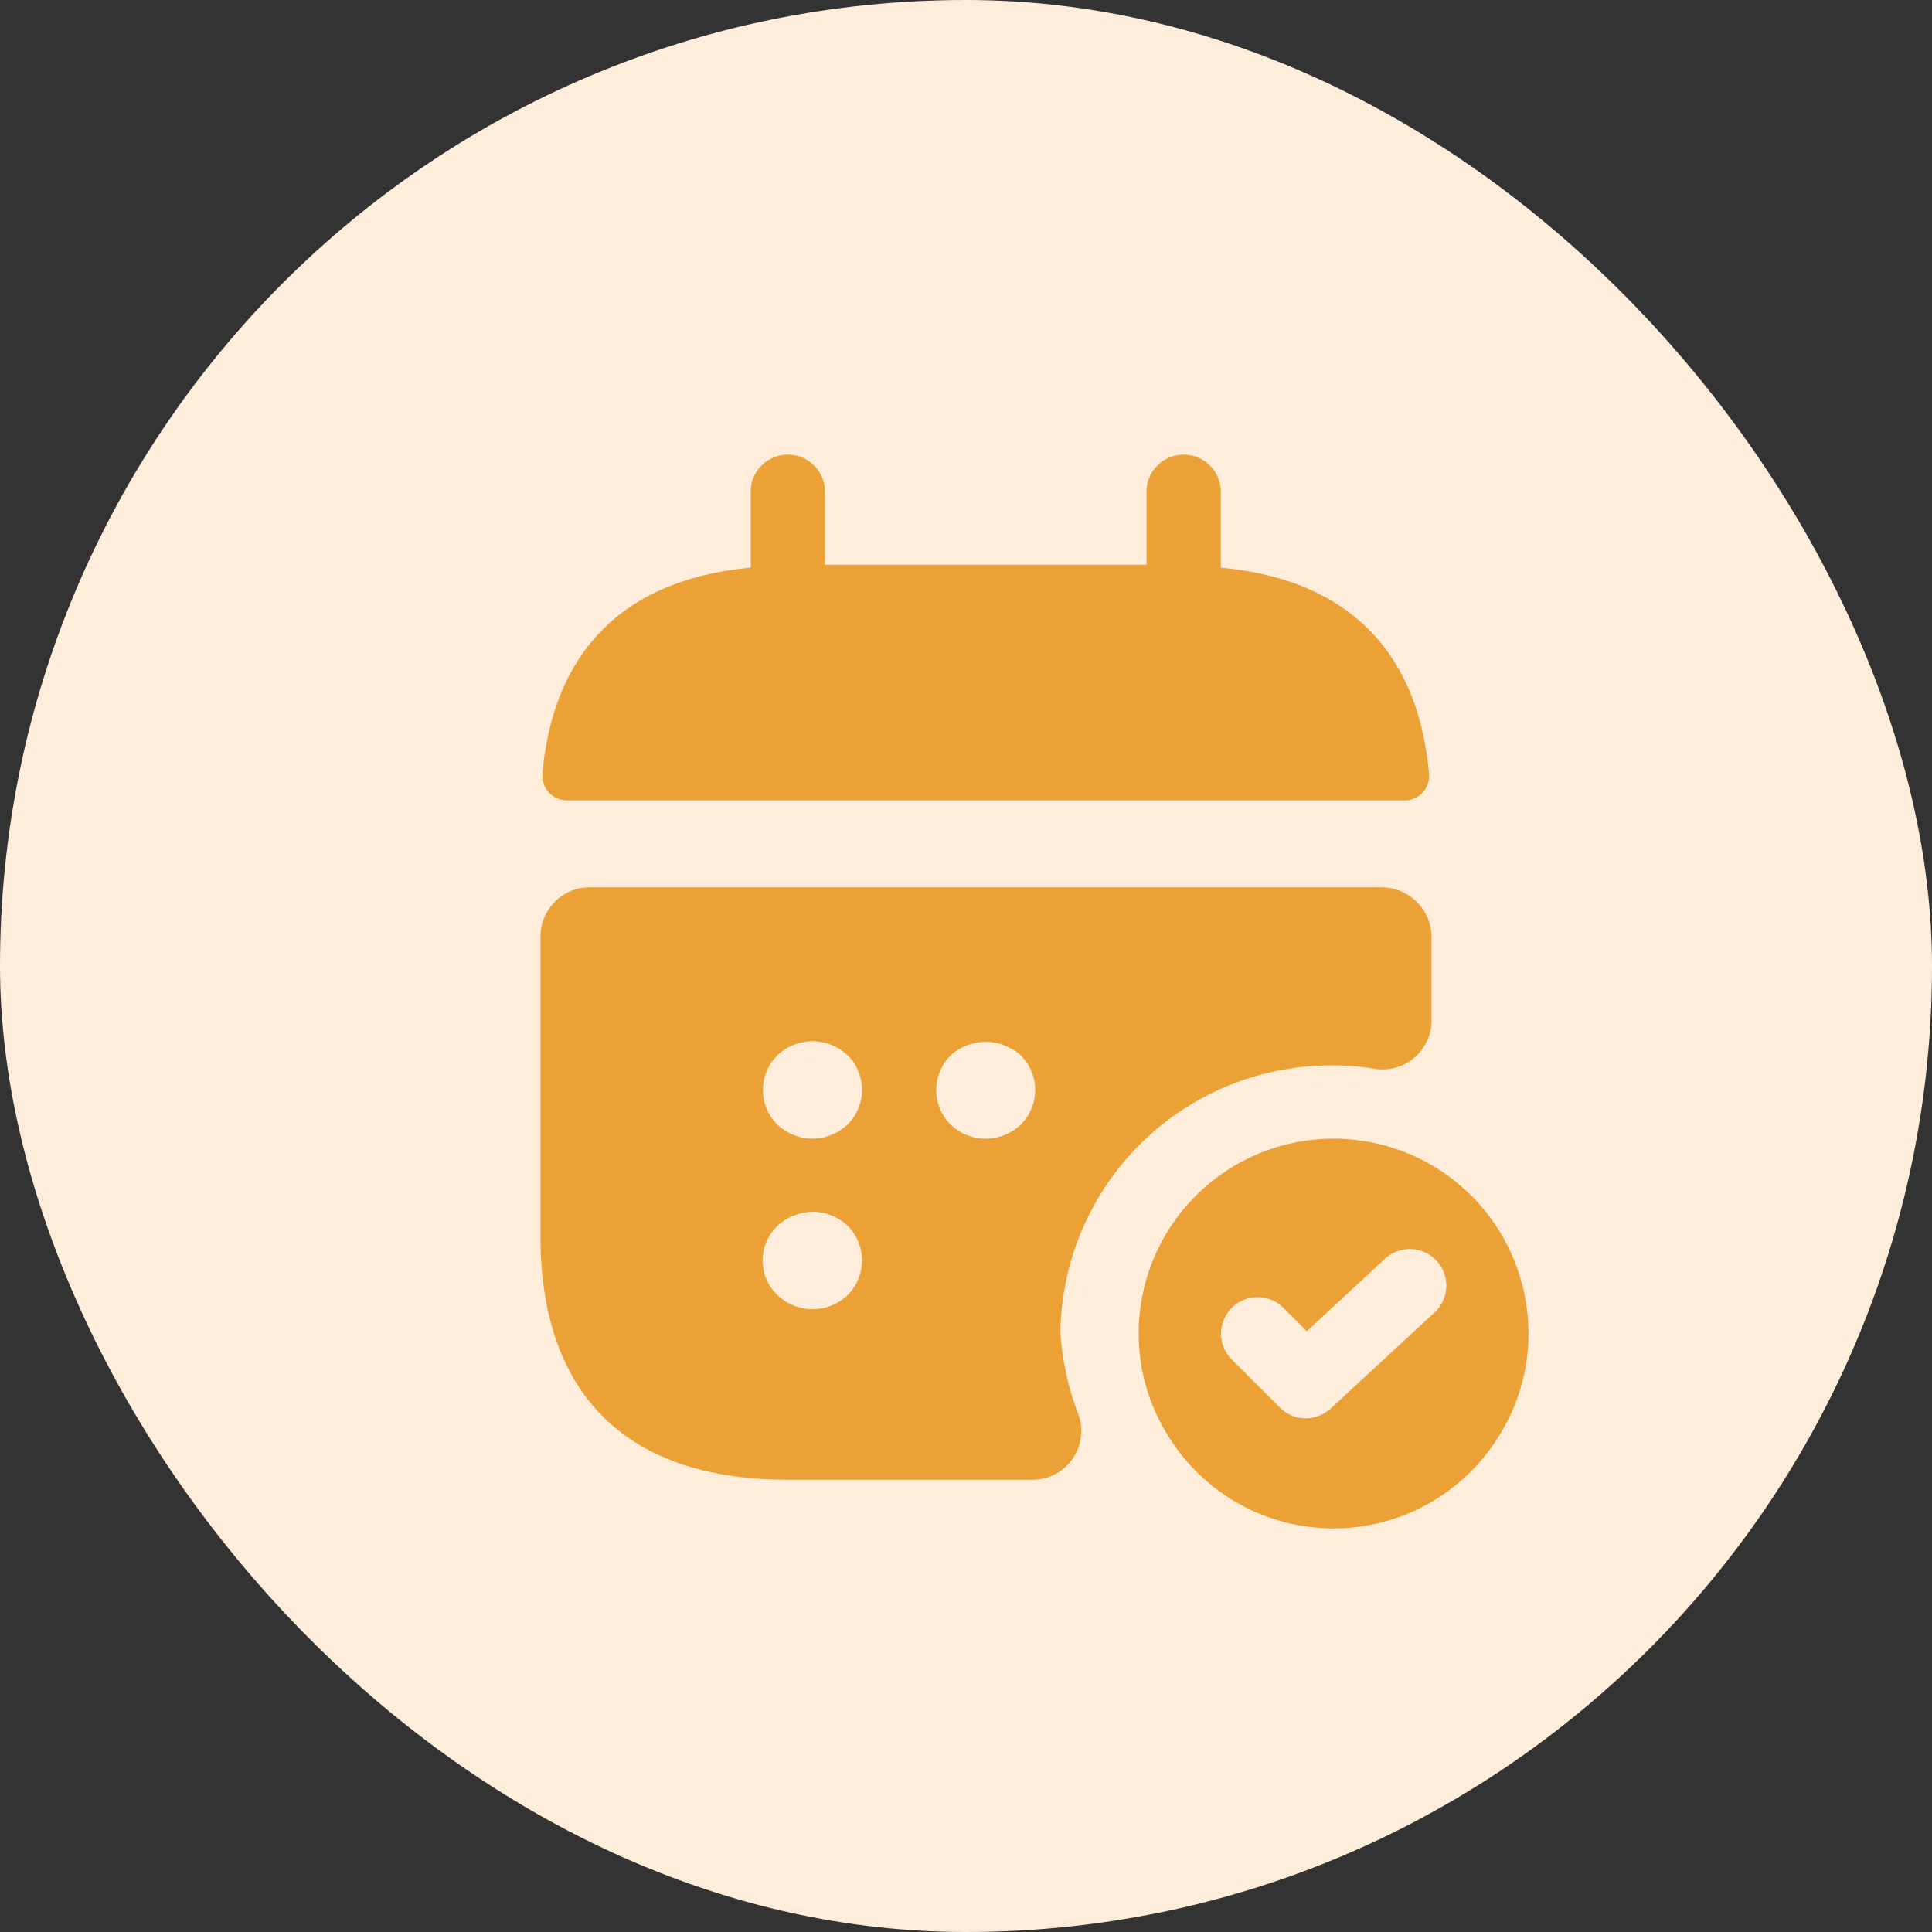 <svg xmlns="http://www.w3.org/2000/svg" width="49" height="49" viewBox="0 0 49 49"><rect x="0" y="0" width="49" height="49" fill="#333333" stroke="none"/><g id="Group_40293" data-name="Group 40293" transform="translate(-1215 -1566)"><rect id="Rectangle_22294" data-name="Rectangle 22294" width="49" height="49" rx="24.5" transform="translate(1215 1566)" fill="#feedda"></rect><g id="vuesax_bold_calendar-tick" data-name="vuesax/bold/calendar-tick" transform="translate(669 1388)"><g id="calendar-tick" transform="translate(556 188)"><path id="Vector" d="M0,0H30V30H0Z" fill="none" opacity="0"></path><path id="Vector-2" data-name="Vector" d="M17.206,2.854V.927a.941.941,0,0,0-1.882,0V2.78H7.167V.927a.941.941,0,0,0-1.882,0V2.854C1.9,3.163.252,5.152,0,8.1a.625.625,0,0,0,.627.655H21.862a.617.617,0,0,0,.627-.655C22.238,5.152,20.595,3.163,17.206,2.854Z" transform="translate(3.755 1.544)" fill="#eba135"></path><path id="Vector-3" data-name="Vector" d="M4.942,0A4.941,4.941,0,0,0,0,4.942,4.844,4.844,0,0,0,.717,7.487a4.923,4.923,0,0,0,8.451,0,4.844,4.844,0,0,0,.717-2.545A4.941,4.941,0,0,0,4.942,0ZM7.5,4.411,4.868,6.845a.943.943,0,0,1-.63.247.916.916,0,0,1-.655-.272L2.36,5.6a.926.926,0,1,1,1.31-1.31l.593.593L6.239,3.052A.927.927,0,1,1,7.5,4.411Z" transform="translate(18.88 18.88)" fill="#eba135"></path><path id="Vector-4" data-name="Vector" d="M21.332,0H1.255A1.249,1.249,0,0,0,0,1.236V8.846c0,3.707,1.882,6.178,6.274,6.178H12.46a1.236,1.236,0,0,0,1.192-1.631,7.1,7.1,0,0,1-.464-2.076,6.861,6.861,0,0,1,6.9-6.8,6.254,6.254,0,0,1,1.079.086A1.243,1.243,0,0,0,22.6,3.4V1.248A1.27,1.27,0,0,0,21.332,0ZM7.792,10.341a1.287,1.287,0,0,1-1.782,0,1.213,1.213,0,0,1,.414-2.014,1.268,1.268,0,0,1,1.368.259,1.239,1.239,0,0,1,0,1.754Zm0-4.324L7.6,6.165a.956.956,0,0,1-.226.111.806.806,0,0,1-.226.074,1.914,1.914,0,0,1-.251.025,1.33,1.33,0,0,1-.891-.358,1.239,1.239,0,0,1,0-1.754,1.28,1.28,0,0,1,1.142-.334A.806.806,0,0,1,7.378,4a.956.956,0,0,1,.226.111l.188.148a1.239,1.239,0,0,1,0,1.754Zm4.392,0a1.287,1.287,0,0,1-1.782,0,1.239,1.239,0,0,1,0-1.754,1.329,1.329,0,0,1,1.782,0,1.239,1.239,0,0,1,0,1.754Z" transform="translate(3.707 12.505)" fill="#eba135"></path></g></g></g></svg>